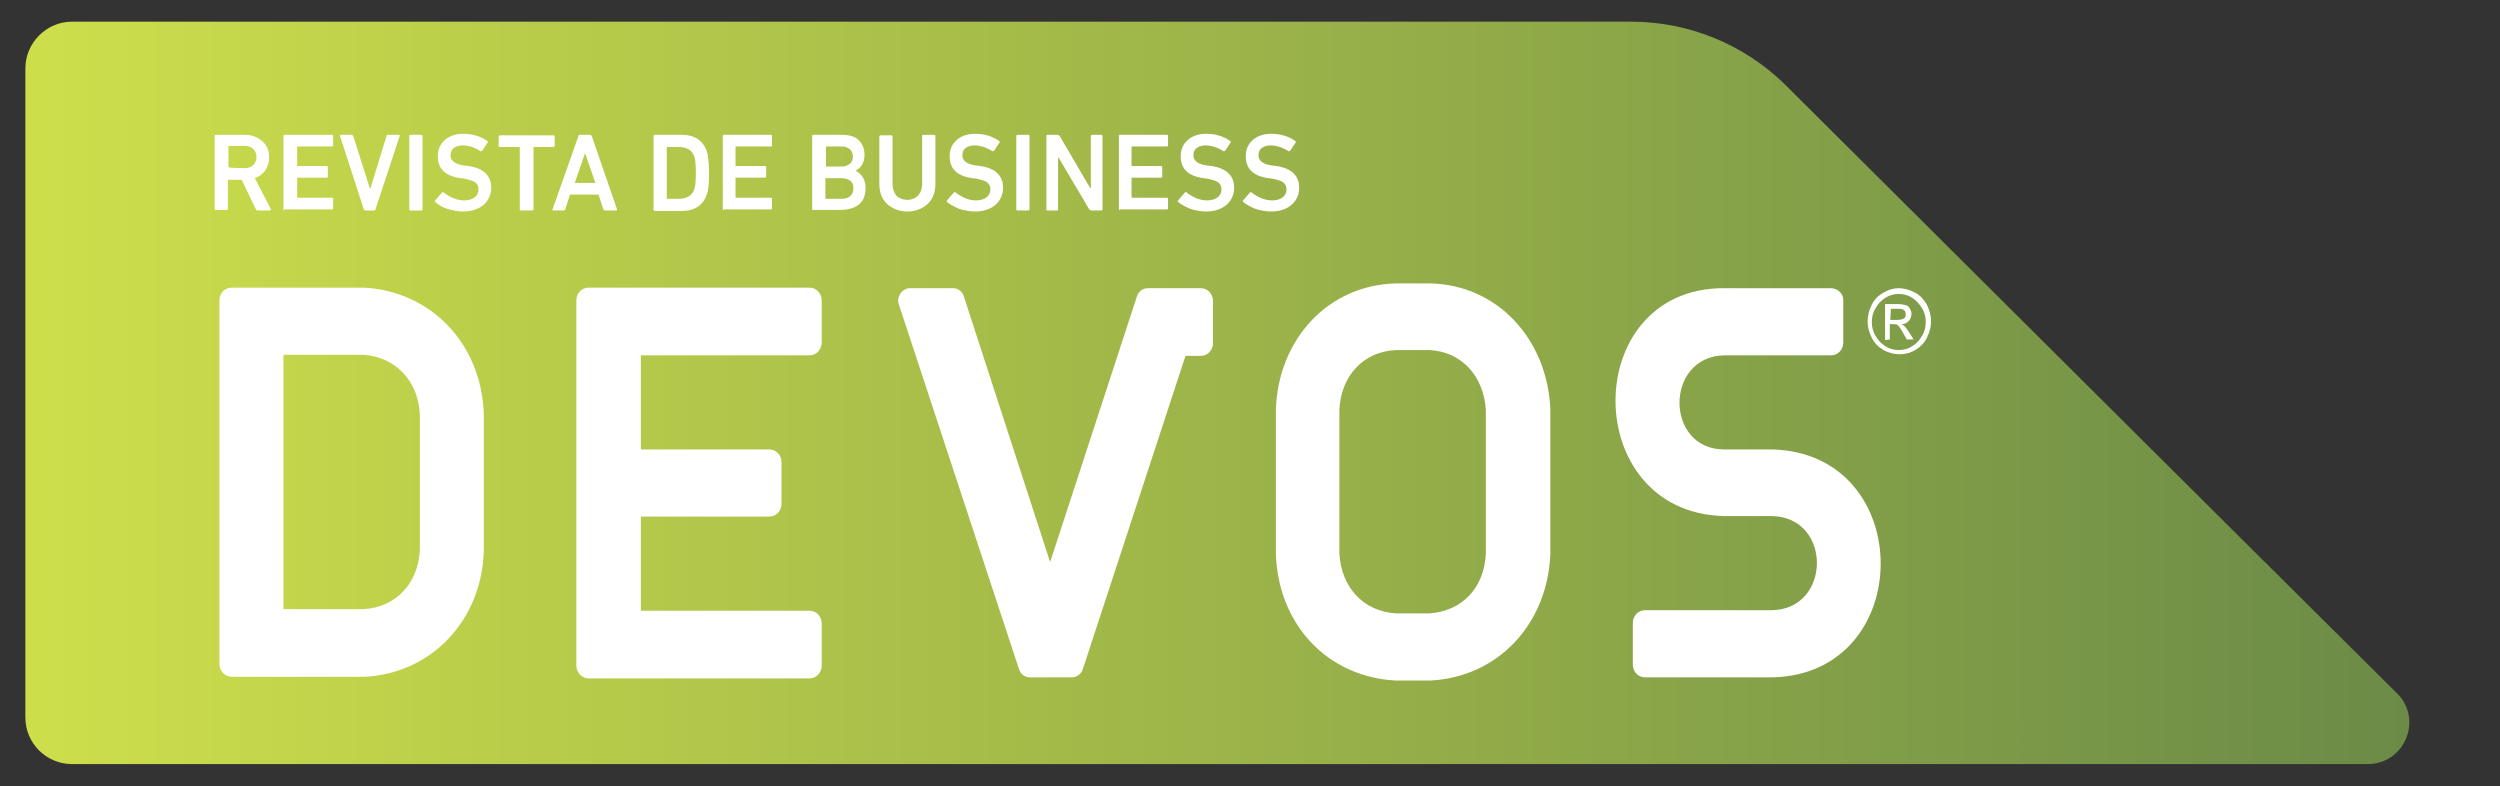<svg xmlns="http://www.w3.org/2000/svg" xmlns:xlink="http://www.w3.org/1999/xlink" id="Layer_1" x="0px" y="0px" viewBox="0 0 472.8 148.7" style="enable-background:new 0 0 472.8 148.7;" xml:space="preserve"><rect x="0" y="0" width="472.8" height="148.7" fill="#333333" stroke="none"/><style type="text/css">	.st0{fill:url(#SVGID_1_);}	.st1{fill-rule:evenodd;clip-rule:evenodd;fill:#FFFFFF;}	.st2{fill:#FFFFFF;}</style><linearGradient id="SVGID_1_" gradientUnits="userSpaceOnUse" x1="4.82" y1="74.35" x2="455.62" y2="74.35">	<stop offset="0" style="stop-color:#CEDE4B"></stop>	<stop offset="1" style="stop-color:#6B8B47"></stop></linearGradient><path class="st0" d="M13.6,4.1l294.9,0c10.9,0,21.4,4.3,29.2,12c38.5,38.3,77,76.7,115.6,115c5,4.9,1.5,13.4-5.5,13.4H13.6 c-4.8,0-8.8-3.9-8.8-8.8V12.9C4.8,8.1,8.8,4.1,13.6,4.1z"></path><g>	<path class="st1" d="M270.3,116c6.2-0.4,10.4-4.8,10.7-11.3V77.5c-0.4-6.3-4.5-11-10.7-11.3H264c-6.2,0.3-10.4,4.9-10.7,11.3v27.2  c0.4,6.4,4.5,10.9,10.7,11.3H270.3L270.3,116z M79.4,104V78.4c-0.3-6.4-4.6-10.9-10.7-11.3H53.6v48.1h15.1  C74.8,114.9,79.1,110.4,79.4,104L79.4,104z M348.6,56.9v7.9c0,1.3-1,2.4-2.3,2.4h-20.2c-11.3,0.2-11.3,17.8,0,17.8h9.1c0,0,0,0,0,0  c27.3,0.7,27.3,42.5,0,43.1h-24.1c-1.3,0-2.3-1.1-2.3-2.4v-7.9c0-1.3,1-2.4,2.3-2.4h24c11.3-0.2,11.4-17.6,0-17.8h-9.1c0,0,0,0,0,0  c-27.3-0.7-27.3-43.1,0-43.1h20.2C347.6,54.5,348.7,55.6,348.6,56.9L348.6,56.9z M270.5,53.6c12.8,0.3,22.1,10.6,22.7,23.7v27.6  c-0.6,13.2-9.9,23.1-22.6,23.8c0,0-0.1,0-0.1,0H264c0,0-0.1,0-0.1,0c-12.8-0.7-22.1-10.5-22.6-23.8c0,0,0-0.1,0-0.1V77.4  c0,0,0-0.1,0-0.1c0.5-13.2,9.9-23.4,22.7-23.7c0,0,0,0,0.1,0L270.5,53.6C270.4,53.6,270.4,53.6,270.5,53.6L270.5,53.6z M121.2,67.2  v17.8h24.3c1.3,0,2.3,1.1,2.3,2.4v7.9c0,1.3-1,2.4-2.3,2.4h-24.3v17.8h31.9c1.3,0,2.3,1.1,2.3,2.4v8c0,1.3-1,2.4-2.3,2.4h-41.8  c-1.2,0-2.3-1.1-2.3-2.4V56.8c0-1.3,1-2.4,2.3-2.4h41.8c1.3,0,2.3,1.1,2.3,2.4v8c0,1.3-1,2.4-2.3,2.4H121.2z M225.2,54.5h1.9  c1.3,0,2.3,1.1,2.3,2.4v8c0,1.3-1,2.4-2.3,2.4h-2.9l-19.4,59.2c-0.3,1-1.2,1.6-2.1,1.6h-7.9c-1,0-1.8-0.6-2.1-1.6L170,57.6  c-0.3-0.7-0.1-1.5,0.3-2.1c0.4-0.6,1.1-1,1.8-1h8.1c1,0,1.8,0.6,2.1,1.6l16.3,50.2l16.4-50.2c0.3-1,1.1-1.6,2.1-1.6  C217.2,54.5,225.2,54.5,225.2,54.5z M91.5,78.4v25.7c0,0,0,0.1,0,0.1c-0.4,13.2-10,23.2-22.6,23.8c0,0-0.1,0-0.1,0h-25  c-1.2,0-2.3-1.1-2.3-2.4V56.8c0-1.3,1-2.4,2.3-2.4h25c0,0,0.1,0,0.1,0C81.5,55.1,91.1,65,91.5,78.4C91.5,78.3,91.5,78.3,91.5,78.4z  "></path>	<path class="st2" d="M357.5,60.5h1.3c0.6,0,1-0.1,1.3-0.3s0.3-0.4,0.3-0.8c0-0.2-0.1-0.4-0.1-0.5c-0.1-0.2-0.3-0.3-0.5-0.4  c-0.2-0.1-0.5-0.1-1-0.1h-1.2L357.5,60.5L357.5,60.5z M356.5,64.3v-6.8h2.2c0.8,0,1.3,0.1,1.7,0.2c0.4,0.1,0.6,0.3,0.8,0.7  c0.2,0.3,0.3,0.6,0.3,1c0,0.5-0.2,0.9-0.5,1.3c-0.4,0.4-0.8,0.6-1.4,0.6c0.2,0.1,0.4,0.2,0.5,0.3c0.3,0.3,0.6,0.7,1,1.3l0.8,1.3  h-1.3l-0.6-1.1c-0.5-0.8-0.8-1.4-1.1-1.6c-0.2-0.2-0.5-0.2-0.9-0.2h-0.6v2.9L356.5,64.3L356.5,64.3z M359.1,55.6  c-0.9,0-1.7,0.2-2.5,0.7c-0.8,0.5-1.4,1.1-1.9,2c-0.5,0.8-0.7,1.7-0.7,2.6s0.2,1.8,0.7,2.6c0.4,0.8,1.1,1.5,1.9,2  c0.8,0.5,1.6,0.7,2.5,0.7s1.7-0.2,2.5-0.7c0.8-0.5,1.4-1.1,1.9-2c0.5-0.8,0.7-1.7,0.7-2.6s-0.2-1.8-0.7-2.6c-0.5-0.8-1.1-1.5-1.9-2  C360.8,55.8,360,55.6,359.1,55.6L359.1,55.6z M359.1,54.5c1,0,2,0.3,3,0.8c1,0.5,1.7,1.3,2.3,2.3c0.5,1,0.8,2.1,0.8,3.2  s-0.3,2.1-0.8,3.1c-0.5,1-1.3,1.8-2.2,2.3c-1,0.6-2,0.8-3,0.8s-2.1-0.3-3-0.8c-1-0.6-1.7-1.3-2.2-2.3c-0.5-1-0.8-2-0.8-3.1  s0.3-2.2,0.8-3.2c0.5-1,1.3-1.8,2.3-2.3C357.1,54.8,358.1,54.5,359.1,54.5L359.1,54.5z"></path></g><g>	<path class="st2" d="M51,39.8h-2.3c-0.2,0-0.3-0.1-0.3-0.2L45.7,34h-2.5c-0.1,0-0.1,0-0.1,0.1v5.4c0,0.1-0.1,0.2-0.2,0.2h-2.1  c-0.1,0-0.2-0.1-0.2-0.2V25.7c0-0.1,0.1-0.2,0.2-0.2h5.5c1.3,0,2.4,0.4,3.3,1.2c0.9,0.8,1.3,1.8,1.3,3.1c0,0.9-0.3,1.7-0.7,2.4  c-0.5,0.7-1.2,1.2-2,1.5l3,5.8c0,0.1,0,0.1,0,0.2C51.2,39.8,51.1,39.8,51,39.8L51,39.8z M46.3,31.8c0.7,0,1.2-0.2,1.6-0.6  c0.4-0.4,0.6-0.9,0.6-1.5s-0.2-1.1-0.6-1.5c-0.4-0.4-0.9-0.6-1.6-0.6h-3c-0.1,0-0.1,0-0.1,0.1v3.8c0,0.1,0,0.1,0.1,0.1  C43.2,31.8,46.3,31.8,46.3,31.8z"></path>	<path class="st2" d="M53.6,39.6V25.7c0-0.1,0.1-0.2,0.2-0.2h9c0.1,0,0.2,0.1,0.2,0.2v1.8c0,0.1-0.1,0.2-0.2,0.2h-6.5  c-0.1,0-0.1,0-0.1,0.1v3.5c0,0.1,0,0.1,0.1,0.1h5.5c0.1,0,0.2,0.1,0.2,0.2v1.8c0,0.1-0.1,0.2-0.2,0.2h-5.5c-0.1,0-0.1,0-0.1,0.1  v3.6c0,0.1,0,0.1,0.1,0.1h6.5c0.1,0,0.2,0.1,0.2,0.2v1.8c0,0.1-0.1,0.2-0.2,0.2h-9C53.7,39.8,53.6,39.8,53.6,39.6L53.6,39.6z"></path>	<path class="st2" d="M70.8,39.8h-1.7c-0.1,0-0.2-0.1-0.3-0.2l-4.5-13.9c0-0.1,0-0.2,0.2-0.2h2c0.1,0,0.2,0.1,0.3,0.2L70,35.8H70  l3.1-10.1c0-0.1,0.1-0.2,0.3-0.2h2c0.2,0,0.2,0.1,0.2,0.2L71,39.6C71,39.7,70.9,39.8,70.8,39.8z"></path>	<path class="st2" d="M77.4,39.6V25.7c0-0.1,0.1-0.2,0.2-0.2h2.1c0.1,0,0.2,0.1,0.2,0.2v13.9c0,0.1-0.1,0.2-0.2,0.2h-2.1  C77.5,39.8,77.4,39.7,77.4,39.6z"></path>	<path class="st2" d="M87.6,40c-1,0-2-0.2-3-0.5s-1.7-0.8-2.3-1.3c-0.1-0.1-0.1-0.2,0-0.3l1.3-1.5c0.1-0.1,0.2-0.1,0.3,0  c1.3,1,2.6,1.5,3.9,1.5c0.8,0,1.5-0.2,2-0.6s0.7-0.9,0.7-1.5c0-0.5-0.2-1-0.6-1.3s-1.1-0.5-2-0.7l-0.8-0.1  c-2.9-0.4-4.3-1.8-4.3-4.1c0-1.3,0.4-2.3,1.3-3.1c0.9-0.8,2.1-1.2,3.5-1.2c1.8,0,3.4,0.5,4.6,1.4c0.1,0.1,0.1,0.2,0,0.3l-1,1.5  c-0.1,0.1-0.2,0.1-0.3,0.1c-1.1-0.7-2.3-1.1-3.4-1.1c-0.7,0-1.3,0.2-1.7,0.5c-0.4,0.4-0.6,0.8-0.6,1.4c0,1,0.9,1.7,2.6,1.9l0.8,0.1  c2.8,0.4,4.3,1.8,4.3,4.1c0,1.3-0.5,2.4-1.4,3.2S89.2,40,87.6,40L87.6,40z"></path>	<path class="st2" d="M100.6,39.8h-2.1c-0.1,0-0.2-0.1-0.2-0.2V27.9c0-0.1,0-0.1-0.1-0.1h-3.7c-0.1,0-0.2-0.1-0.2-0.2v-1.8  c0-0.1,0.1-0.2,0.2-0.2h10.2c0.1,0,0.2,0.1,0.2,0.2v1.8c0,0.1-0.1,0.2-0.2,0.2H101c-0.1,0-0.1,0-0.1,0.1v11.7  C100.8,39.7,100.8,39.8,100.6,39.8L100.6,39.8z"></path>	<path class="st2" d="M104.5,39.6l4.9-13.9c0-0.1,0.1-0.2,0.3-0.2h1.9c0.1,0,0.2,0.1,0.3,0.2l4.8,13.9c0,0.1,0,0.2-0.2,0.2h-2.1  c-0.1,0-0.2-0.1-0.3-0.2l-0.9-2.8h-5.4l-0.9,2.8c0,0.1-0.1,0.2-0.3,0.2h-2C104.5,39.8,104.4,39.7,104.5,39.6L104.5,39.6z   M108.7,34.6h3.9l-1.9-5.5h-0.1L108.7,34.6z"></path>	<path class="st2" d="M123.6,39.6V25.7c0-0.1,0.1-0.2,0.2-0.2h5.1c2.5,0,4.1,1.1,4.8,3.2c0.2,0.7,0.4,2.1,0.4,4s-0.1,3.2-0.4,4  c-0.7,2.1-2.3,3.2-4.8,3.2h-5.1C123.7,39.8,123.6,39.7,123.6,39.6z M126.1,37.5c0,0.1,0,0.1,0.1,0.1h2.1c1.6,0,2.6-0.6,3-1.8  c0.2-0.5,0.3-1.5,0.3-3.1s-0.1-2.6-0.3-3.1c-0.4-1.2-1.4-1.8-3-1.8h-2.1c-0.1,0-0.1,0-0.1,0.1C126.1,27.9,126.1,37.4,126.1,37.5z"></path>	<path class="st2" d="M136.7,39.6V25.7c0-0.1,0.1-0.2,0.2-0.2h8.9c0.1,0,0.2,0.1,0.2,0.2v1.8c0,0.1-0.1,0.2-0.2,0.2h-6.6  c-0.1,0-0.1,0-0.1,0.1v3.5c0,0.1,0,0.1,0.1,0.1h5.5c0.1,0,0.2,0.1,0.2,0.2v1.8c0,0.1-0.1,0.2-0.2,0.2h-5.5c-0.1,0-0.1,0-0.1,0.1  v3.6c0,0.1,0,0.1,0.1,0.1h6.6c0.1,0,0.2,0.1,0.2,0.2v1.8c0,0.1-0.1,0.2-0.2,0.2h-8.9C136.8,39.8,136.7,39.8,136.7,39.6L136.7,39.6z  "></path>	<path class="st2" d="M153.6,39.6V25.7c0-0.1,0.1-0.2,0.2-0.2h5.3c1.5,0,2.6,0.3,3.3,1s1.1,1.6,1.1,2.8c0,1.4-0.6,2.4-1.7,3v0  c0.5,0.2,0.9,0.6,1.3,1.1c0.4,0.6,0.6,1.3,0.6,2.1c0,1.4-0.4,2.5-1.3,3.2s-2.1,1-3.6,1h-5.1C153.7,39.8,153.6,39.7,153.6,39.6  L153.6,39.6z M156.3,31.5h2.9c0.6,0,1.1-0.2,1.5-0.5s0.6-0.8,0.6-1.4s-0.2-1-0.6-1.4c-0.4-0.3-0.9-0.5-1.5-0.5h-2.9  c-0.1,0-0.1,0-0.1,0.1v3.5C156.1,31.4,156.2,31.5,156.3,31.5L156.3,31.5z M156.1,37.5c0,0.1,0,0.1,0.1,0.1h3c0.7,0,1.2-0.2,1.6-0.5  c0.4-0.4,0.6-0.8,0.6-1.5s-0.2-1.1-0.6-1.4s-0.9-0.5-1.6-0.5h-3c-0.1,0-0.1,0-0.1,0.1C156.1,33.8,156.1,37.5,156.1,37.5z"></path>	<path class="st2" d="M171.6,37.8c0.8,0,1.5-0.3,2-0.8s0.8-1.3,0.8-2.3v-9c0-0.1,0.1-0.2,0.2-0.2h2.1c0.1,0,0.2,0.1,0.2,0.2v9.1  c0,1.6-0.5,2.9-1.5,3.8s-2.3,1.4-3.8,1.4s-2.8-0.5-3.8-1.4s-1.5-2.2-1.5-3.8v-9c0-0.1,0.1-0.2,0.2-0.2h2.1c0.1,0,0.2,0.1,0.2,0.2v9  c0,1,0.3,1.7,0.8,2.3C170.1,37.5,170.8,37.8,171.6,37.8L171.6,37.8z"></path>	<path class="st2" d="M184.4,40c-1,0-2-0.2-3-0.5c-0.9-0.4-1.7-0.8-2.3-1.3c-0.1-0.1-0.1-0.2,0-0.3l1.3-1.5c0.1-0.1,0.2-0.1,0.3,0  c1.3,1,2.6,1.5,3.9,1.5c0.8,0,1.5-0.2,2-0.6s0.7-0.9,0.7-1.5c0-0.5-0.2-1-0.6-1.3s-1.1-0.5-2-0.7l-0.8-0.1  c-2.9-0.4-4.3-1.8-4.3-4.1c0-1.3,0.4-2.3,1.3-3.1c0.9-0.8,2.1-1.2,3.5-1.2c1.8,0,3.4,0.5,4.6,1.4c0.1,0.1,0.1,0.2,0,0.3l-1,1.5  c-0.1,0.1-0.2,0.1-0.3,0.1c-1.1-0.7-2.3-1.1-3.4-1.1c-0.7,0-1.3,0.2-1.7,0.5s-0.6,0.8-0.6,1.4c0,1,0.9,1.7,2.6,1.9l0.8,0.1  c2.8,0.4,4.3,1.8,4.3,4.1c0,1.3-0.5,2.4-1.4,3.2S186.1,40,184.4,40L184.4,40z"></path>	<path class="st2" d="M192.2,39.6V25.7c0-0.1,0.1-0.2,0.2-0.2h2.1c0.1,0,0.2,0.1,0.2,0.2v13.9c0,0.1-0.1,0.2-0.2,0.2h-2.1  C192.3,39.8,192.2,39.7,192.2,39.6z"></path>	<path class="st2" d="M197.9,39.6V25.7c0-0.1,0.1-0.2,0.2-0.2h1.9c0.1,0,0.3,0.1,0.4,0.2l5.8,9.9h0.1v-9.9c0-0.1,0.1-0.2,0.2-0.2  h1.8c0.1,0,0.2,0.1,0.2,0.2v13.9c0,0.1-0.1,0.2-0.2,0.2h-1.9c-0.1,0-0.3-0.1-0.4-0.2l-5.8-9.8h-0.1v9.8c0,0.1-0.1,0.2-0.2,0.2h-1.8  C197.9,39.8,197.9,39.7,197.9,39.6z"></path>	<path class="st2" d="M211.6,39.6V25.7c0-0.1,0.1-0.2,0.2-0.2h8.9c0.1,0,0.2,0.1,0.2,0.2v1.8c0,0.1-0.1,0.2-0.2,0.2h-6.6  c-0.1,0-0.1,0-0.1,0.1v3.5c0,0.1,0,0.1,0.1,0.1h5.5c0.1,0,0.2,0.1,0.2,0.2v1.8c0,0.1-0.1,0.2-0.2,0.2h-5.5c-0.1,0-0.1,0-0.1,0.1  v3.6c0,0.1,0,0.1,0.1,0.1h6.6c0.1,0,0.2,0.1,0.2,0.2v1.8c0,0.1-0.1,0.2-0.2,0.2h-8.9C211.7,39.8,211.6,39.8,211.6,39.6L211.6,39.6z  "></path>	<path class="st2" d="M228.1,40c-1,0-2-0.2-3-0.5c-0.9-0.4-1.7-0.8-2.3-1.3c-0.1-0.1-0.1-0.2,0-0.3l1.3-1.5c0.1-0.1,0.2-0.1,0.3,0  c1.3,1,2.6,1.5,3.9,1.5c0.8,0,1.5-0.2,2-0.6s0.7-0.9,0.7-1.5c0-0.5-0.2-1-0.6-1.3s-1.1-0.5-2-0.7l-0.8-0.1  c-2.9-0.4-4.3-1.8-4.3-4.1c0-1.3,0.4-2.3,1.3-3.1c0.9-0.8,2.1-1.2,3.5-1.2c1.8,0,3.4,0.5,4.6,1.4c0.1,0.1,0.1,0.2,0,0.3l-1,1.5  c-0.1,0.1-0.2,0.1-0.3,0.1c-1.1-0.7-2.3-1.1-3.4-1.1c-0.7,0-1.3,0.2-1.7,0.5s-0.6,0.8-0.6,1.4c0,1,0.9,1.7,2.6,1.9l0.8,0.1  c2.8,0.4,4.3,1.8,4.3,4.1c0,1.3-0.5,2.4-1.4,3.2S229.8,40,228.1,40L228.1,40z"></path>	<path class="st2" d="M240.4,40c-1,0-2-0.2-3-0.5c-0.9-0.4-1.7-0.8-2.3-1.3c-0.1-0.1-0.1-0.2,0-0.3l1.3-1.5c0.1-0.1,0.2-0.1,0.3,0  c1.3,1,2.6,1.5,3.9,1.5c0.8,0,1.5-0.2,2-0.6c0.5-0.4,0.7-0.9,0.7-1.5c0-0.5-0.2-1-0.6-1.3s-1.1-0.5-2-0.7l-0.8-0.1  c-2.9-0.4-4.3-1.8-4.3-4.1c0-1.3,0.4-2.3,1.3-3.1c0.9-0.8,2.1-1.2,3.5-1.2c1.8,0,3.4,0.5,4.6,1.4c0.1,0.1,0.1,0.2,0,0.3l-1,1.5  c-0.1,0.1-0.2,0.1-0.3,0.1c-1.1-0.7-2.3-1.1-3.4-1.1c-0.7,0-1.3,0.2-1.7,0.5s-0.6,0.8-0.6,1.4c0,1,0.9,1.7,2.6,1.9l0.8,0.1  c2.8,0.4,4.3,1.8,4.3,4.1c0,1.3-0.5,2.4-1.4,3.2S242.1,40,240.4,40L240.4,40z"></path></g></svg>